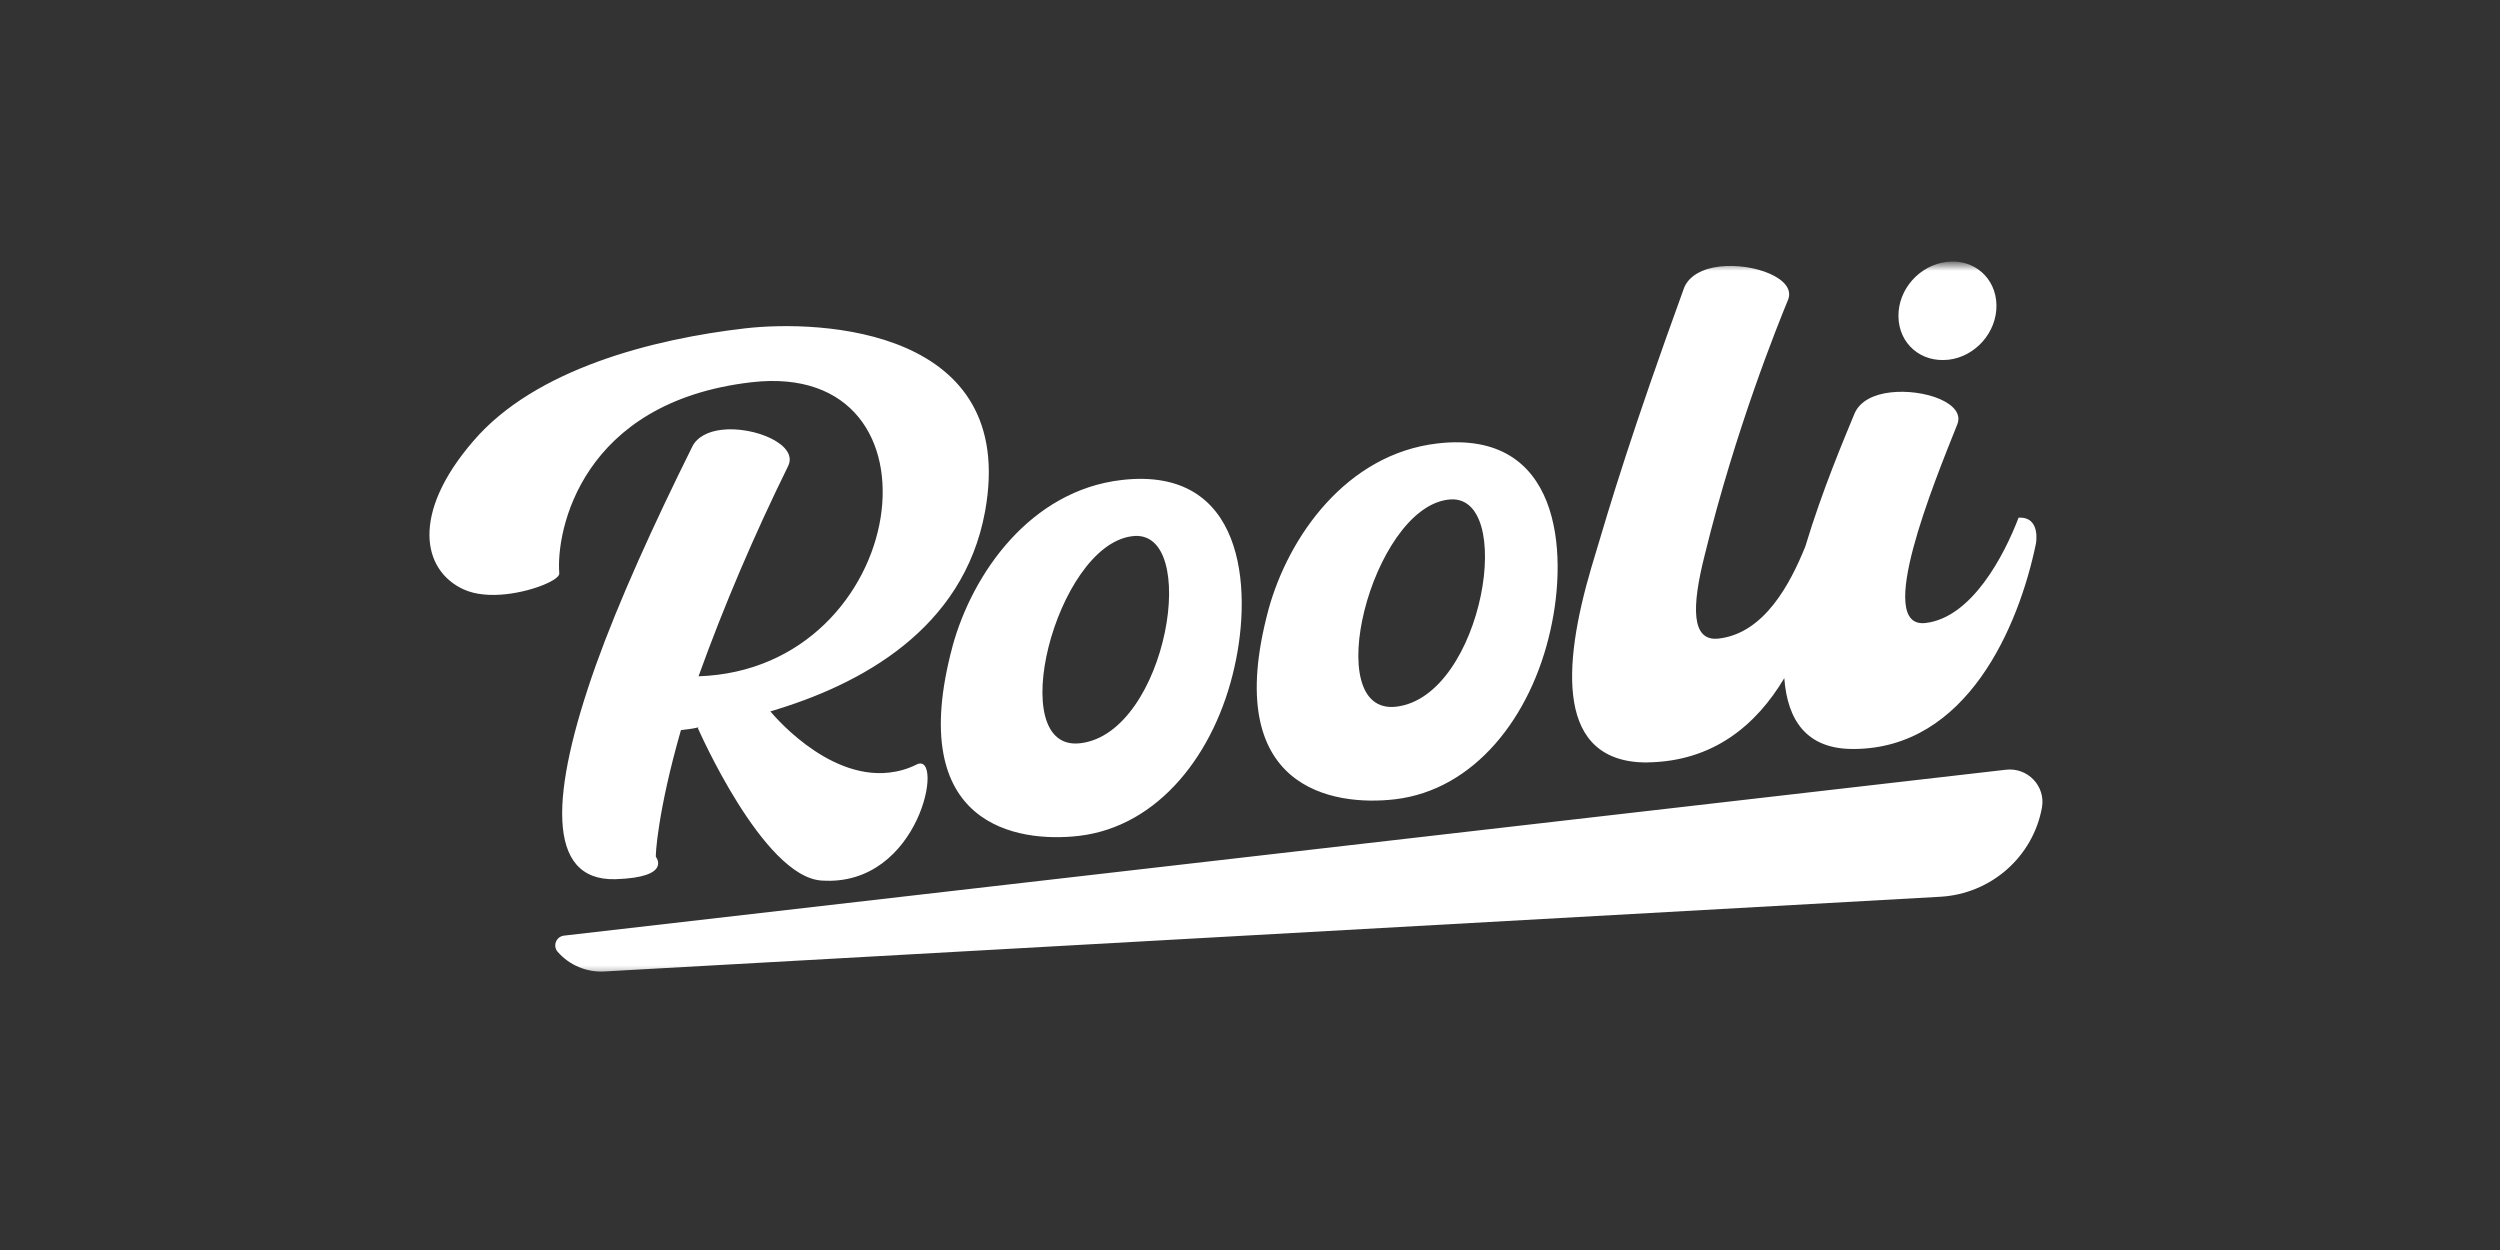<svg width="180" height="90" viewBox="0 0 180 90" fill="none" xmlns="http://www.w3.org/2000/svg">
<rect x="0" y="0" width="180" height="90" fill="#333333" stroke="none"/>
<mask id="mask0_4695_471" style="mask-type:luminance" maskUnits="userSpaceOnUse" x="30" y="19" width="120" height="52">
<path d="M150 19H30V70.429H150V19Z" fill="white"/>
</mask>
<g mask="url(#mask0_4695_471)">
<path d="M56.738 33.572C54.317 38.493 52.153 43.535 50.294 48.693C65.544 48.187 68.73 25.831 54.105 27.522C41.868 28.939 40.019 38.181 40.268 41.278C40.326 41.725 38.456 42.548 36.476 42.777C35.359 42.906 34.239 42.833 33.367 42.43C30.396 41.06 29.576 36.968 34.078 31.757C38.53 26.551 47.042 24.405 53.643 23.642C59.077 23.013 73.327 23.633 70.925 36.821C69.369 45.324 61.951 49.309 55.468 51.219C55.468 51.219 59.456 56.154 64.026 55.625C64.687 55.549 65.345 55.372 66.001 55.042C68.021 54.053 66.282 63.885 59.155 63.4C54.929 63.132 50.248 52.426 50.248 52.426L50.298 52.37C49.842 52.474 49.436 52.52 49.028 52.567C47.333 58.462 47.177 61.709 47.228 61.702C47.228 61.702 48.42 63.179 44.3 63.302C39.266 63.43 39.633 57.084 42.906 47.88C44.569 43.249 47.032 37.82 49.85 32.147C50.197 31.451 51.003 31.056 51.97 30.944C54.306 30.675 57.529 32.016 56.738 33.57L56.738 33.572ZM68.573 46.561C70.022 41.249 74.207 35.318 80.758 34.56C89.593 33.537 90.179 42.295 88.888 47.993C87.504 54.255 83.41 59.521 77.673 60.184C73.306 60.689 65.101 59.52 68.576 46.561L68.573 46.561ZM77.777 53.514C84.073 52.785 86.502 37.879 81.476 38.612C75.995 39.348 72.243 54.156 77.777 53.514ZM91.319 43.928C92.767 38.617 96.953 32.685 103.503 31.927C112.338 30.904 112.924 39.662 111.634 45.36C110.249 51.622 106.155 56.888 100.418 57.551C96.051 58.056 87.847 56.887 91.321 43.928L91.319 43.928ZM100.523 50.882C106.818 50.152 109.247 35.246 104.222 35.98C98.74 36.715 94.988 51.523 100.523 50.882ZM118.585 54.892C123.346 54.836 126.453 52.207 128.469 48.826C128.694 51.84 130.057 53.954 133.474 53.927C141.612 53.893 145.349 45.138 146.586 39.145C146.586 39.145 146.963 37.185 145.338 37.273C144.308 39.965 141.984 44.471 138.633 44.857C134.927 45.287 139.25 34.749 140.919 30.572C141.557 29.035 138.542 27.972 136.103 28.255C134.936 28.391 133.925 28.861 133.531 29.763C132.806 31.524 131.198 35.297 129.982 39.349C128.884 42.063 127.024 45.596 123.747 45.977C121.767 46.206 121.782 43.735 122.745 39.941C124.954 30.91 127.997 23.395 128.736 21.595C129.374 20.058 126.254 18.907 123.817 19.19C122.598 19.331 121.589 19.85 121.245 20.75C117.43 31.277 116.073 35.824 114.569 40.89C112.485 47.989 112.025 54.902 118.587 54.9L118.585 54.892ZM140.292 25.901C142.223 25.677 143.773 23.934 143.745 21.971C143.716 20.007 142.118 18.629 140.19 18.851C138.21 19.08 136.659 20.825 136.688 22.786C136.716 24.75 138.314 26.128 140.293 25.899L140.292 25.901ZM144.433 55.42L40.614 67.364C40.043 67.429 39.779 68.1 40.153 68.531C40.99 69.494 42.232 70.017 43.513 69.945L139.692 64.567C143.339 64.364 146.368 61.709 147.019 58.151C147.301 56.613 146.001 55.241 144.43 55.42L144.433 55.42Z" fill="white"/>
</g>
</svg>
